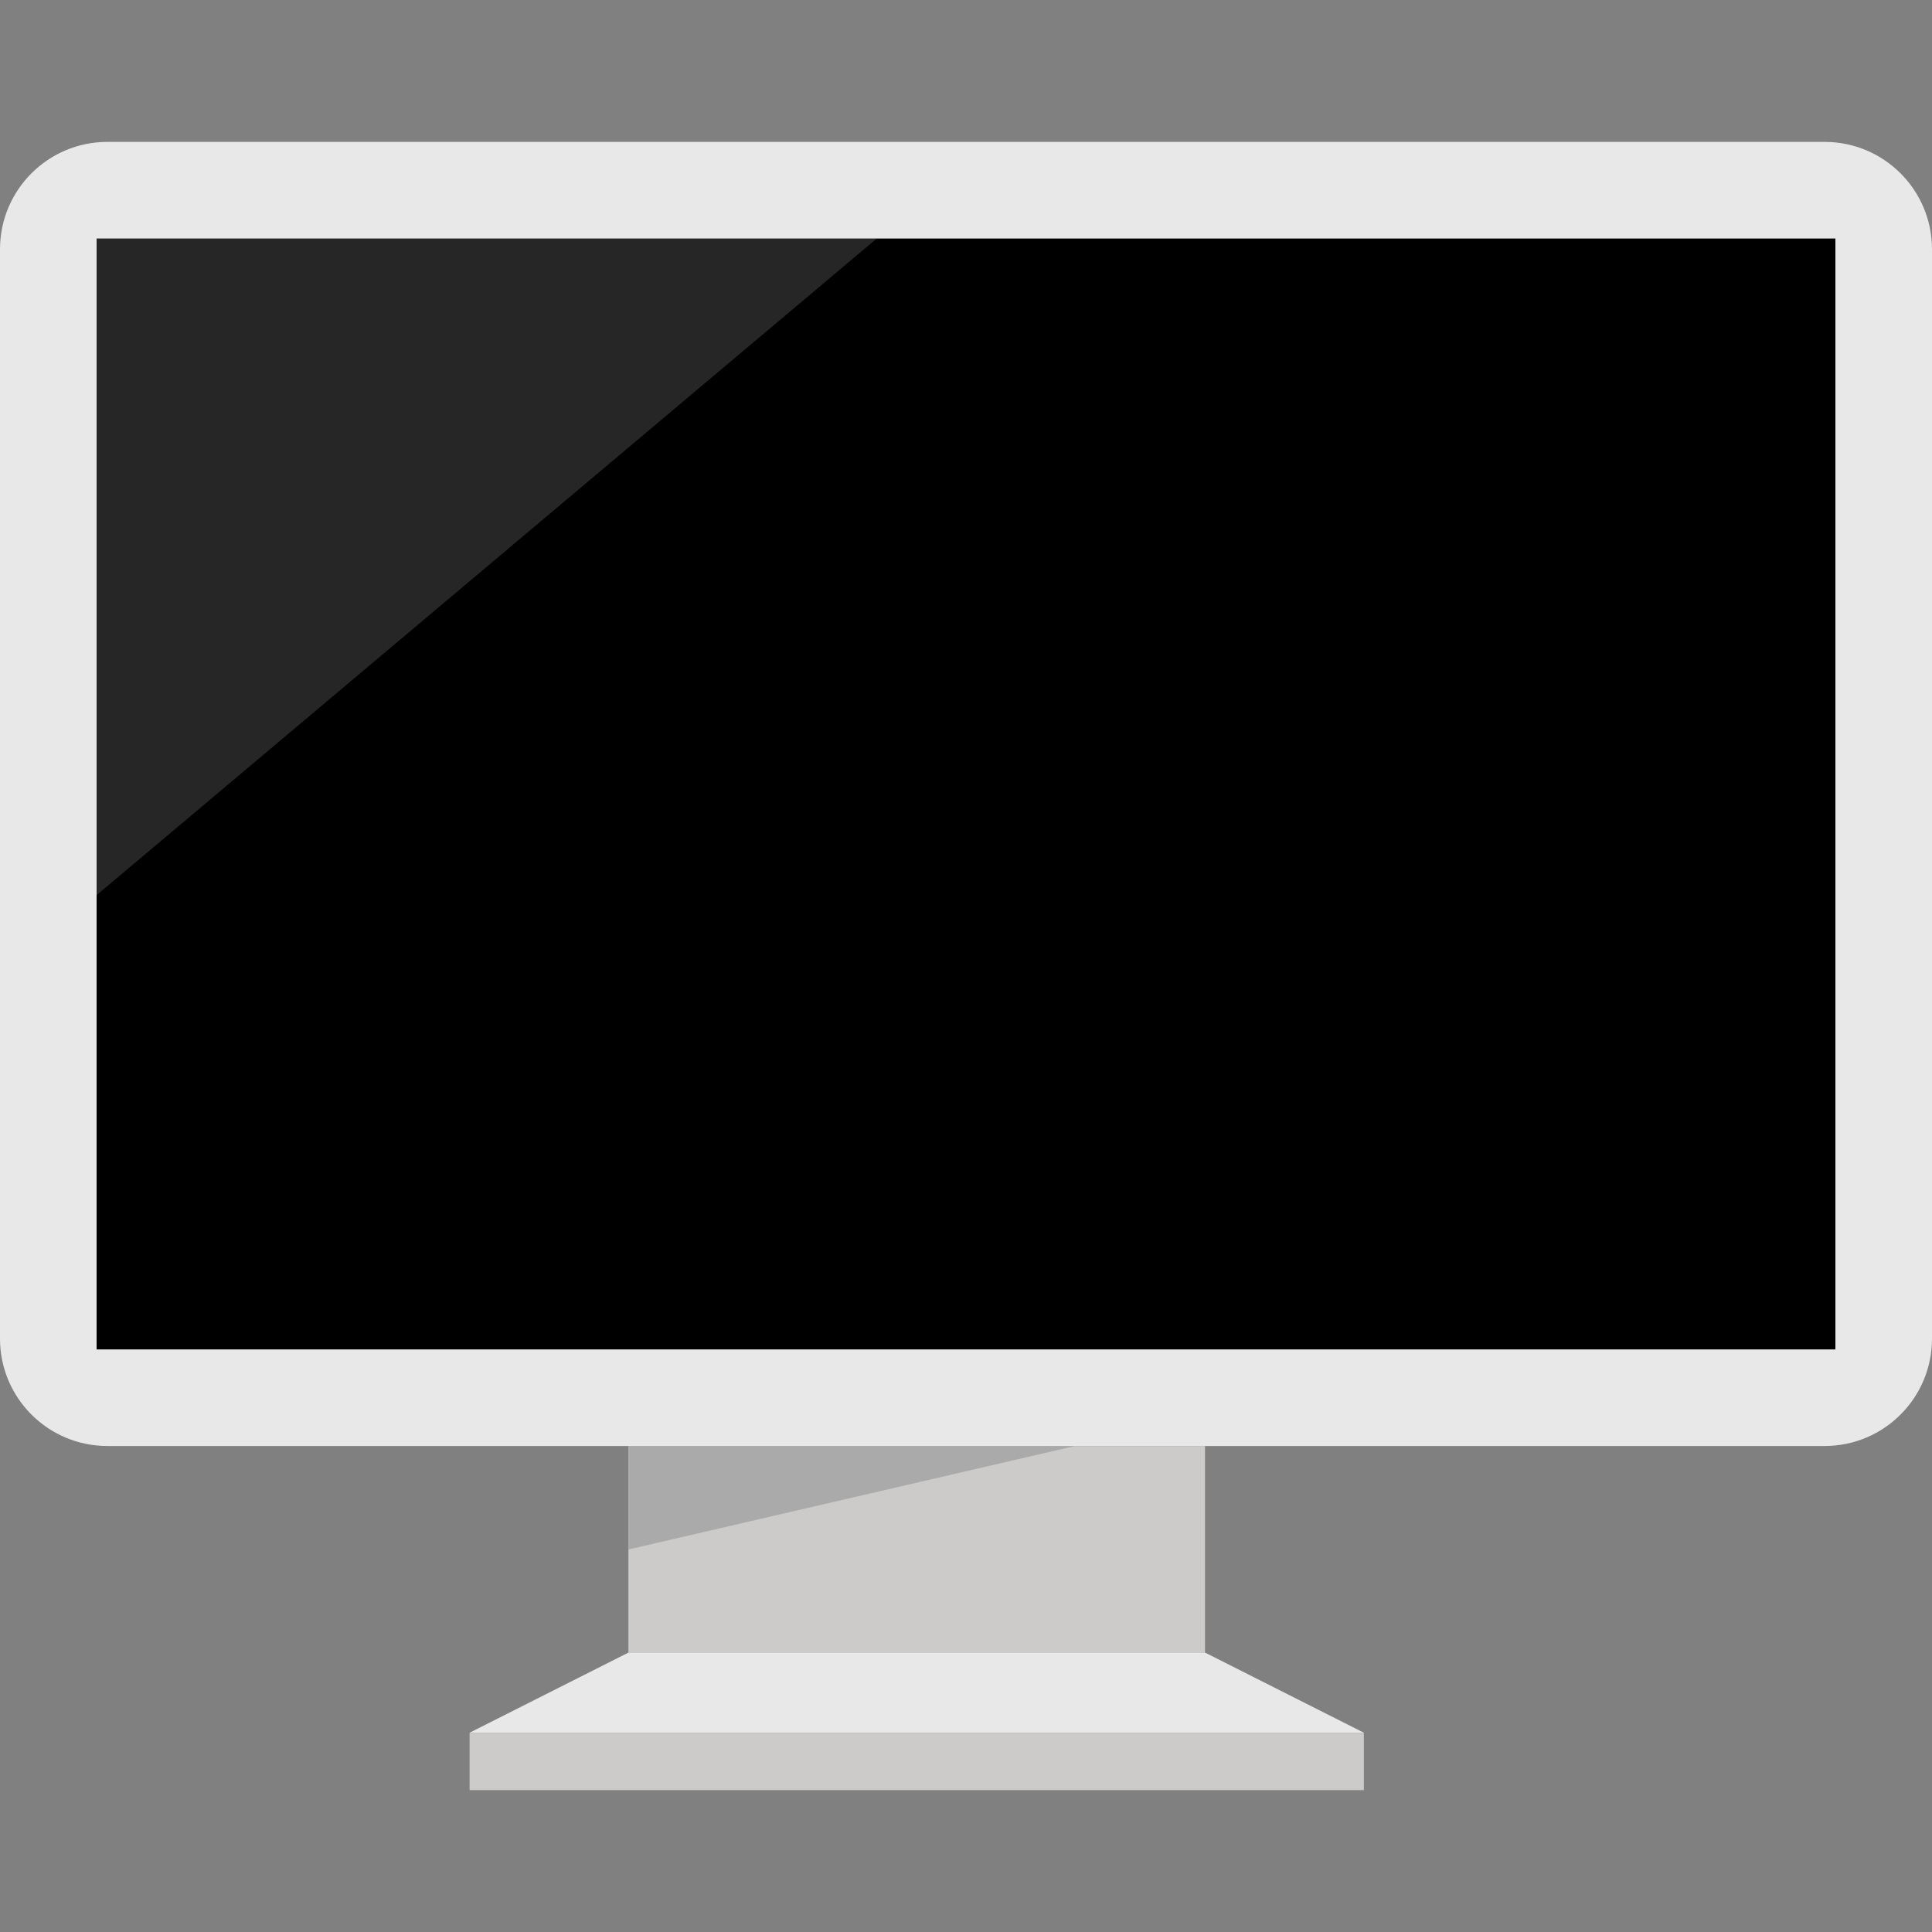 <?xml version="1.0" encoding="iso-8859-1"?>
<!-- Generator: Adobe Illustrator 19.0.0, SVG Export Plug-In . SVG Version: 6.00 Build 0)  -->
<svg version="1.1" id="Layer_1" xmlns="http://www.w3.org/2000/svg" xmlns:xlink="http://www.w3.org/1999/xlink" x="0px" y="0px"
	 viewBox="0 0 512 512" style="enable-background:new 0 0 512 512;" xml:space="preserve">
<rect x="0" y="0" width="512" height="512" fill="#808080" stroke="none"/>
<path style="fill:#E8E8E8;" d="M483.632,383.204H28.368C12.72,383.164,0.04,370.484,0,354.836V65.988
	c0.04-15.656,12.712-28.336,28.368-28.384h455.264C499.288,37.652,511.96,50.332,512,65.988v288.864
	C511.944,370.492,499.272,383.164,483.632,383.204z"/>
<rect x="25.6" y="63.212" width="460.8" height="294.4"/>
<rect x="166.536" y="383.212" style="fill:#CCCBCA;" width="152.8" height="54.744"/>
<polygon style="fill:#E8E8E8;" points="361.44,459.188 124.448,459.188 166.552,437.948 319.336,437.948 "/>
<polygon style="fill:#AAAAAA;" points="166.536,383.212 284.848,383.212 166.536,410.628 "/>
<rect x="124.448" y="459.196" style="fill:#CCCBCA;" width="236.992" height="15.2"/>
<g style="opacity:0.15;">
	<polygon style="fill:#FFFFFF;" points="25.6,237.22 25.6,63.212 232.352,63.212 	"/>
</g>
<g>
</g>
<g>
</g>
<g>
</g>
<g>
</g>
<g>
</g>
<g>
</g>
<g>
</g>
<g>
</g>
<g>
</g>
<g>
</g>
<g>
</g>
<g>
</g>
<g>
</g>
<g>
</g>
<g>
</g>
</svg>

